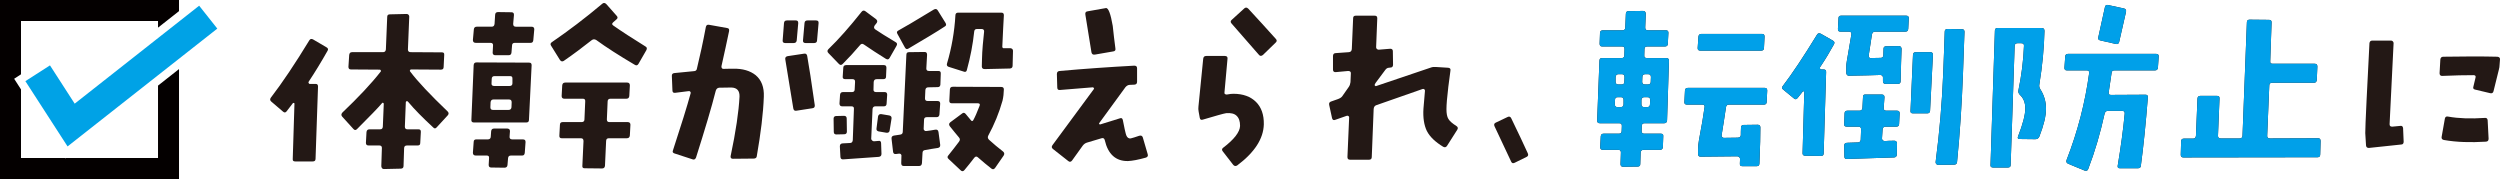 <?xml version="1.0" encoding="UTF-8"?><svg id="_イヤー_2" xmlns="http://www.w3.org/2000/svg" viewBox="0 0 263.11 18.84"><defs><style>.cls-1{fill:#040000;}.cls-2{fill:#00a2e6;}.cls-3{fill:#00a0e9;}.cls-4{fill:#231815;}</style></defs><g id="_イヤー_3"><g><g><g><path class="cls-4" d="M32.49,8.59c-.04,.06-.04,.1,0,.16,.02,.06,.06,.08,.1,.08h.62c.18,0,.26,.08,.26,.28l-.26,7.6c0,.2-.1,.28-.3,.28h-1.84c-.2,0-.28-.08-.26-.28l.18-5.8s0-.06-.06-.08c-.04,0-.06,0-.1,.02-.22,.3-.44,.58-.66,.86-.12,.16-.24,.16-.38,.04l-1.24-1.06c-.14-.12-.16-.26-.04-.42,1.2-1.56,2.54-3.56,4.04-6.02,.1-.16,.22-.2,.4-.1l1.4,.82c.18,.1,.22,.22,.12,.38-.68,1.2-1.34,2.28-1.98,3.24Zm13.48,4.8c-.12,.16-.26,.16-.38,.02-1.08-1-1.98-1.9-2.66-2.72-.04-.04-.08-.06-.14-.04-.04,0-.06,.04-.08,.1l-.1,2.58c0,.2,.1,.28,.28,.28h1.16c.18,0,.26,.1,.24,.3l-.06,1.12c0,.2-.08,.28-.28,.28h-1.12c-.2,0-.3,.1-.3,.3l-.06,1.86c0,.18-.1,.28-.3,.28l-1.76,.04c-.08,0-.14-.02-.2-.08-.04-.06-.08-.14-.08-.22l.06-1.88c.02-.2-.08-.3-.26-.3h-1.14c-.18,0-.28-.08-.28-.28l.06-1.12c.02-.2,.12-.3,.32-.3h1.1c.2,0,.28-.08,.3-.28l.1-2.42s-.02-.06-.08-.1c-.04,0-.06,0-.1,.04-.4,.48-1.28,1.38-2.64,2.74-.14,.14-.26,.12-.38-.02l-1.18-1.3c-.12-.14-.1-.28,.02-.42,1.68-1.6,3.04-3.04,4.04-4.32,.04-.04,.04-.08,0-.12-.02-.06-.06-.08-.1-.08l-3.04-.02c-.18,0-.26-.1-.26-.28l.08-1.24c.02-.2,.12-.3,.3-.3h3.26c.18,0,.28-.1,.3-.28l.14-3.42c0-.18,.08-.28,.28-.28l1.76-.04c.08,0,.14,.02,.2,.08s.08,.12,.08,.2l-.14,3.46c0,.18,.1,.28,.28,.28l3.3,.02c.18,0,.26,.08,.24,.28l-.06,1.24c0,.2-.08,.3-.28,.3l-3.14-.02c-.06,0-.1,.02-.12,.1-.04,.04-.02,.08,.02,.12,.78,1.04,2.1,2.44,3.94,4.2,.12,.12,.14,.26,.02,.4l-1.16,1.26Z"/><path class="cls-4" d="M55.67,12.61c0,.18-.08,.28-.28,.28h-5.52c-.18,0-.28-.1-.26-.28l.24-5.76c.02-.2,.12-.28,.3-.28l5.52,.02c.2,0,.28,.08,.28,.28l-.28,5.74Zm.46-8.4c-.02,.2-.1,.3-.28,.3h-1.68c-.18,0-.28,.1-.28,.28l-.06,.74c-.02,.2-.12,.28-.3,.28h-1.42c-.08,0-.12-.02-.18-.06-.06-.06-.08-.12-.08-.2l.04-.76c.02-.18-.08-.28-.26-.28h-1.56c-.2,0-.3-.1-.3-.3l.1-1.12c.02-.18,.12-.28,.3-.28h1.58c.18,0,.28-.1,.3-.3l.06-.94c0-.2,.12-.3,.3-.3l1.42,.02c.18,0,.28,.1,.26,.3l-.08,.92c0,.2,.08,.3,.28,.3h1.64c.22,0,.3,.1,.3,.28l-.1,1.12Zm-.9,11.86c-.02,.2-.1,.3-.28,.3h-1.18c-.18,0-.28,.08-.3,.28l-.06,.72c-.02,.18-.12,.28-.32,.28l-1.4-.02c-.18,0-.26-.1-.26-.28l.04-.7c.02-.2-.06-.28-.24-.28h-1.16c-.2,0-.3-.1-.3-.3l.08-1.12c0-.2,.1-.28,.28-.28h1.22c.18,0,.3-.1,.3-.3l.04-.56c.02-.18,.12-.28,.3-.28h1.42c.08,0,.14,.04,.2,.08,.04,.06,.06,.12,.06,.2l-.04,.56c-.02,.2,.08,.3,.28,.3h1.1c.22,0,.3,.08,.3,.28l-.08,1.12Zm-1.66-5.6h-1.64c-.18,0-.28,.1-.3,.3l-.02,.52c0,.18,.08,.28,.28,.28h1.62c.2,0,.3-.1,.32-.28l.02-.52c0-.2-.08-.3-.28-.3Zm.12-2.46h-1.64c-.2,0-.3,.1-.3,.3l-.02,.46c-.02,.18,.08,.28,.28,.28h1.62c.2,0,.3-.1,.3-.28v-.46c.02-.2-.06-.3-.24-.3Zm13.5-1.28c-.1,.16-.22,.2-.4,.08-1.66-.98-3-1.84-4.04-2.6-.18-.1-.32-.1-.48,.02-.94,.74-1.92,1.48-2.94,2.18-.16,.1-.28,.06-.4-.1l-.92-1.48c-.12-.16-.08-.3,.08-.4,1.72-1.18,3.5-2.52,5.3-4.04,.14-.12,.28-.1,.42,.04l1.08,1.22c.14,.14,.14,.28-.02,.4l-.34,.3c-.14,.12-.14,.24,.02,.34,.88,.62,2,1.34,3.38,2.2,.16,.08,.18,.22,.1,.38l-.84,1.46Zm-.9,7.52c-.02,.2-.12,.3-.32,.3h-1.9c-.18,0-.28,.1-.28,.3l-.12,2.6c-.02,.18-.12,.28-.3,.28l-1.84-.02c-.18,0-.26-.08-.24-.26l.12-2.6c0-.2-.08-.3-.28-.3h-2.02c-.18,0-.26-.1-.24-.3l.06-1.12c0-.18,.1-.28,.28-.28h2c.2,0,.3-.1,.3-.28l.08-1.88c.02-.2-.06-.3-.24-.3h-1.96c-.18,0-.28-.1-.28-.28l.06-1.12c.02-.2,.12-.3,.32-.3h6.52c.18,0,.28,.1,.28,.3l-.06,1.12c-.02,.18-.12,.28-.3,.28h-1.68c-.2,0-.3,.1-.3,.3l-.08,1.88c0,.18,.08,.28,.26,.28h1.94c.18,0,.28,.1,.28,.28l-.06,1.12Z"/><path class="cls-4" d="M79.65,16.43c-.02,.18-.14,.26-.34,.26l-2.18,.02c-.08,0-.14-.02-.18-.06-.06-.06-.06-.12-.06-.2,.56-2.64,.86-4.72,.94-6.28,.02-.62-.26-.94-.86-.96-.42,0-.84,.02-1.28,.02-.18,.02-.3,.12-.36,.32-.44,1.74-1.14,4.08-2.08,7.04-.08,.18-.2,.24-.36,.18l-1.9-.62c-.18-.06-.24-.16-.16-.34,.86-2.62,1.48-4.62,1.86-6,.02-.08,0-.12-.06-.18-.04-.04-.1-.06-.16-.04l-1.42,.18c-.18,.02-.28-.06-.28-.26l-.06-1.5c-.02-.2,.08-.3,.26-.32l2.04-.2c.2,0,.32-.1,.34-.28,.32-1.32,.64-2.78,.94-4.38,.04-.18,.16-.26,.34-.22l1.9,.34c.18,.02,.24,.14,.2,.34-.22,1.04-.48,2.28-.8,3.68,0,.08,0,.14,.04,.2,.04,.06,.1,.08,.18,.08,.04,0,.38-.02,1-.02,1.02-.02,1.8,.22,2.38,.68,.62,.52,.9,1.28,.86,2.26-.06,1.76-.32,3.84-.74,6.26Zm4.2-12.18c-.02,.18-.12,.28-.32,.28h-.9c-.18,0-.28-.1-.26-.28l.14-1.82c.02-.2,.12-.28,.32-.28h.92c.18,0,.26,.08,.26,.28l-.16,1.82Zm1.66,7.14l-1.68,.26c-.2,.04-.3-.04-.34-.24-.04-.3-.32-2.02-.84-5.14-.04-.2,.04-.32,.24-.36l1.72-.26c.18-.04,.3,.04,.34,.22,.18,1.04,.46,2.76,.8,5.2,.02,.18-.06,.3-.24,.32Zm.48-7.14c0,.18-.12,.28-.3,.28h-.92c-.18,0-.28-.1-.26-.28l.16-1.82c.02-.2,.12-.28,.32-.28h.88c.2,0,.3,.08,.28,.28l-.16,1.82Z"/><path class="cls-4" d="M93.63,6.09c-.1,.18-.22,.2-.4,.1-.84-.52-1.6-1.02-2.3-1.5-.16-.12-.3-.1-.42,.06-.56,.66-1.16,1.32-1.82,1.98-.14,.14-.26,.14-.4,0l-1.1-1.14c-.14-.14-.14-.28,0-.42,1.08-1.04,2.24-2.36,3.48-3.92,.12-.16,.26-.18,.42-.06l1.1,.82c.14,.12,.18,.24,.08,.4l-.22,.28c-.1,.16-.08,.3,.06,.4,.42,.28,1.12,.74,2.14,1.34,.18,.1,.2,.22,.1,.4l-.72,1.26Zm-4.78,8.04l-.82,.02c-.18,0-.28-.08-.28-.28l-.02-1.38c0-.18,.1-.28,.28-.28l.82-.02c.18,0,.28,.1,.28,.28l.02,1.38c0,.18-.1,.28-.28,.28Zm4.46-3.24c0,.2-.1,.3-.28,.3h-.9c-.18,0-.28,.1-.3,.28l-.14,3.14c0,.06,.04,.12,.1,.18,.06,.04,.12,.08,.18,.08l.48-.04c.18-.04,.28,.06,.28,.24l.04,1.12c0,.2-.1,.3-.3,.32-.9,.06-2.12,.14-3.7,.26-.2,.02-.3-.06-.32-.24l-.06-1.12c0-.2,.08-.3,.28-.32l.78-.04c.18,0,.28-.1,.3-.3l.12-3.28c.02-.18-.06-.28-.26-.28h-.98c-.18,0-.28-.1-.28-.3l.06-.92c.02-.18,.12-.28,.3-.28h.96c.18,0,.28-.1,.28-.28l.04-.78c.02-.2-.08-.3-.26-.3h-.76c-.2,0-.3-.08-.28-.26l.06-.94c0-.18,.12-.28,.3-.28h3.98c.18,0,.26,.1,.26,.28l-.04,.94c0,.18-.1,.26-.3,.26h-.68c-.2,0-.3,.1-.32,.3l-.02,.78c-.02,.18,.08,.28,.28,.28h.9c.18,0,.26,.1,.26,.28l-.06,.92Zm.32,2.84c-.02,.18-.14,.26-.34,.24l-.82-.14c-.18-.04-.26-.16-.22-.34l.16-1.24c.04-.18,.16-.26,.34-.24l.84,.14c.18,.04,.26,.14,.24,.32l-.2,1.26Zm5.34-4.82c-.02,.18-.12,.26-.3,.26l-.98,.02c-.18,0-.28,.1-.3,.28l-.04,.88c0,.18,.08,.28,.28,.28h1.04c.2,0,.28,.1,.28,.28l-.08,1.14c-.02,.18-.12,.28-.3,.28h-1.04c-.18,0-.28,.1-.28,.28l-.04,.94c0,.08,.02,.14,.08,.18,.06,.06,.12,.08,.2,.06,.32-.04,.62-.08,.92-.14,.22-.04,.32,.04,.36,.24l.18,1.34c.02,.2-.06,.3-.24,.34-.44,.06-.88,.14-1.34,.22-.18,.02-.28,.12-.28,.3l-.06,1.08c-.02,.2-.12,.3-.3,.3h-1.62c-.18,0-.26-.1-.26-.3l.02-.76c.02-.06,0-.12-.06-.18-.06-.06-.12-.08-.2-.06l-.32,.04c-.18,.02-.28-.06-.3-.24l-.16-1.36c-.02-.2,.06-.3,.24-.34l.66-.1c.18-.02,.28-.12,.28-.3l.38-8.1c0-.2,.1-.28,.28-.28l1.64-.02c.18,0,.26,.1,.26,.3l-.08,1.44c0,.18,.1,.26,.28,.26h1c.18,0,.26,.1,.24,.3l-.04,1.14Zm.46-6.12c-.78,.52-2.06,1.28-3.82,2.32-.16,.1-.28,.06-.38-.12l-.78-1.42c-.1-.16-.06-.28,.1-.36,.48-.26,1.72-.98,3.72-2.2,.18-.1,.32-.08,.42,.08l.82,1.32c.1,.16,.08,.3-.08,.38Zm7.14,4.12c0,.18-.08,.28-.28,.3-.7,.02-1.6,.04-2.66,.06-.2,0-.3-.1-.3-.28l.02-.82c0-.38,.04-.86,.08-1.42,.08-.74,.12-1.2,.14-1.42,.02-.18-.08-.28-.28-.28h-.46c-.18,0-.28,.08-.3,.26-.14,1.34-.4,2.7-.78,4.08-.04,.16-.16,.22-.34,.14l-1.58-.5c-.16-.06-.22-.18-.16-.36,.48-1.62,.78-3.32,.88-5.06,0-.2,.12-.28,.3-.28h4.52c.2,0,.28,.08,.28,.28-.04,.72-.1,1.78-.16,3.2-.02,.08,0,.16,.02,.2,.04,.06,.1,.08,.16,.06h.66c.08,0,.14,.04,.2,.08,.06,.06,.08,.12,.08,.2l-.04,1.56Zm-.96,3.1c-.02,.2-.06,.4-.1,.58-.36,1.28-.86,2.5-1.5,3.68-.08,.16-.06,.3,.08,.44,.46,.42,.96,.84,1.48,1.24,.14,.12,.16,.26,.06,.42l-.9,1.3c-.12,.16-.24,.18-.38,.08-.5-.38-.96-.78-1.42-1.18-.14-.14-.28-.12-.4,.04-.34,.44-.68,.88-1.04,1.3-.12,.14-.26,.14-.38,.02l-1.28-1.2c-.14-.12-.14-.26-.02-.38,.4-.5,.78-.98,1.12-1.44,.12-.16,.12-.3,0-.44-.3-.34-.62-.76-.98-1.2-.1-.16-.08-.28,.06-.4l1.24-.92c.14-.12,.26-.1,.38,.04,.08,.1,.24,.3,.5,.6,.12,.18,.22,.2,.3,.06,.18-.32,.4-.82,.66-1.5,.08-.18,.02-.28-.18-.28h-2.72c-.2,0-.28-.08-.28-.26l.06-1.2c.02-.2,.12-.28,.32-.28l5.08,.02c.18,0,.28,.08,.28,.26l-.04,.6Z"/><path class="cls-4" d="M120.59,16.59c-.78,.22-1.42,.34-1.88,.36-1.28,.02-2.1-.72-2.44-2.2-.04-.18-.16-.26-.34-.2l-1.54,.46c-.18,.06-.32,.16-.44,.32l-1.12,1.56c-.12,.16-.26,.18-.4,.06l-1.6-1.26c-.16-.12-.18-.26-.06-.42l4.34-5.88s.02-.02,.04-.06c-.02-.02-.04-.06-.06-.1-.02-.04-.04-.04-.1-.04l-3.44,.28c-.2,.02-.28-.08-.28-.28l-.04-1.4c0-.2,.1-.3,.28-.32,2.68-.24,5.3-.42,7.86-.56,.2,0,.3,.08,.3,.28v1.4c0,.2-.08,.3-.28,.32l-.48,.02c-.18,0-.34,.1-.46,.24l-2.76,3.78s-.02,.02-.02,.04c0,.08,.06,.12,.14,.1l2.06-.64c.16-.06,.26,0,.3,.18,.06,.28,.12,.6,.2,.98,.08,.36,.14,.58,.16,.62,.1,.26,.26,.36,.46,.34,.22-.06,.52-.14,.9-.28,.2-.06,.32,0,.38,.16l.52,1.78c.06,.18-.02,.3-.2,.36Zm-3.42-11.18l-1.96,.34c-.2,.02-.3-.06-.34-.24l-.64-3.96c-.04-.22,.04-.34,.24-.36l1.92-.34c.26-.04,.5,.6,.72,1.88,.08,.8,.18,1.58,.28,2.36,.04,.18-.04,.3-.22,.32Z"/><path class="cls-4" d="M130.21,17.41c-.16,.1-.3,.08-.42-.06l-1.1-1.42c-.12-.14-.1-.28,.04-.38,1.16-.88,1.76-1.66,1.78-2.3,0-.5-.12-.84-.38-1.08-.24-.22-.6-.3-1.08-.26-.28,.04-1.1,.28-2.46,.68-.18,.06-.28,0-.32-.18l-.12-.66c-.04-.18-.04-.36-.02-.54l.5-5.02c.02-.2,.12-.3,.32-.3h1.96c.2,0,.3,.1,.28,.28l-.32,3.54c-.02,.08,0,.14,.04,.18,.06,.04,.12,.06,.2,.06,.3-.06,.54-.08,.7-.08,1.02,0,1.82,.3,2.38,.86s.84,1.34,.82,2.36c-.04,1.5-.96,2.94-2.8,4.32Zm4.04-12.92l-1.34,1.3c-.16,.12-.28,.12-.4,0l-2.9-3.32c-.12-.14-.12-.26,.02-.38l1.34-1.22c.12-.1,.26-.1,.4,.04,.94,1.02,1.92,2.08,2.9,3.18,.14,.14,.12,.28-.02,.4Z"/><path class="cls-4" d="M152.29,15.35c-.1,.16-.24,.18-.4,.1-.82-.5-1.4-1.04-1.72-1.66-.3-.62-.42-1.4-.36-2.36,.02-.34,.08-.96,.16-1.88,0-.06-.02-.12-.08-.16-.06-.04-.12-.04-.18-.02l-4.86,1.7c-.18,.06-.26,.2-.28,.4l-.2,5.06c0,.18-.1,.28-.28,.28h-2c-.2,0-.28-.1-.28-.28l.18-4.16c0-.08-.02-.12-.08-.16-.04-.04-.1-.04-.18-.02l-1.2,.42c-.18,.08-.3,0-.34-.18l-.3-1.38c-.04-.18,.02-.3,.18-.36l.74-.26c.22-.08,.36-.18,.44-.28l.7-1c.1-.14,.16-.32,.18-.5l.04-.92c.02-.16-.08-.26-.28-.26l-1.3,.12c-.2,.02-.3-.08-.3-.26v-1.44c0-.18,.1-.3,.28-.3l1.4-.1c.18-.02,.28-.12,.3-.32l.14-3.26c0-.18,.1-.26,.28-.26h1.98c.2,0,.28,.08,.28,.28l-.12,3.04c0,.08,.02,.14,.08,.18,.06,.06,.12,.08,.18,.08l1.22-.1c.18,0,.28,.08,.28,.26l.02,1.42c0,.2-.1,.3-.28,.3l-.16,.02c-.14,0-.28,.08-.4,.26l-1,1.34c-.06,.1-.1,.16-.1,.24,.02,.04,.06,.06,.12,.1l5.8-1.96c.16-.06,.34-.08,.54-.06l1.28,.08c.18,.02,.28,.1,.24,.3-.04,.32-.12,.88-.22,1.68-.14,1.14-.2,1.94-.2,2.38s.06,.8,.2,1.02c.14,.24,.42,.48,.86,.76,.14,.1,.18,.22,.08,.38l-1.08,1.7Z"/><path class="cls-4" d="M160.67,16.51l-1.26,.62c-.16,.08-.28,.06-.36-.1s-.66-1.4-1.76-3.74c-.08-.18-.04-.3,.12-.38l1.26-.6c.16-.08,.3-.04,.38,.14,.74,1.54,1.34,2.78,1.74,3.68,.08,.18,.04,.3-.12,.38Z"/><path class="cls-4" d="M175.45,12.67c-.02,.2-.12,.3-.3,.3h-2.06c-.2,0-.3,.08-.3,.28l-.02,.54c0,.18,.08,.28,.28,.28h1.74c.2,0,.28,.08,.26,.28l-.04,1.14c-.02,.18-.12,.28-.3,.28h-1.74c-.18,0-.28,.08-.3,.28l-.04,1.22c0,.18-.1,.26-.28,.26l-1.52,.02c-.08,0-.16-.02-.2-.06-.06-.06-.08-.12-.08-.2l.04-1.24c0-.2-.08-.28-.28-.28h-1.62c-.18,0-.28-.1-.28-.28l.06-1.14c.02-.2,.12-.28,.3-.28h1.6c.2,0,.3-.1,.3-.28l.02-.54c0-.2-.08-.28-.28-.28h-2.04c-.2,0-.28-.1-.28-.3l.24-6.26c0-.2,.08-.3,.28-.3h2.06c.18,0,.28-.08,.28-.28l.02-.68c0-.18-.08-.26-.26-.26h-2.1c-.18,0-.26-.1-.26-.3l.04-1.14c.02-.18,.12-.26,.32-.26h2.06c.18,0,.28-.1,.28-.3l.06-1.42c0-.2,.1-.3,.3-.3l1.52-.02c.08,0,.14,.02,.2,.08,.04,.06,.08,.12,.08,.2l-.06,1.46c0,.2,.08,.3,.26,.3h1.9c.2,0,.28,.08,.28,.26l-.06,1.14c0,.2-.1,.3-.3,.3h-1.86c-.2,0-.28,.08-.3,.26l-.02,.68c-.02,.2,.08,.28,.28,.28h2.04c.2,0,.28,.1,.28,.3l-.2,6.26Zm-4.84-2.44h-.36c-.2,0-.28,.1-.28,.28l-.02,.46c0,.2,.08,.3,.28,.3h.34c.2,0,.3-.1,.3-.3v-.46c0-.18-.08-.28-.26-.28Zm.1-2.42h-.38c-.18,0-.28,.1-.3,.3v.5c0,.18,.1,.28,.28,.28h.36c.2,0,.28-.1,.28-.28l.02-.5c0-.2-.08-.3-.26-.3Zm2.68,2.42h-.34c-.18,0-.28,.1-.3,.28v.46c0,.2,.1,.3,.28,.3h.34c.18,0,.28-.1,.28-.3l.02-.46c0-.18-.08-.28-.28-.28Zm.08-2.42h-.32c-.2,0-.3,.1-.3,.3l-.02,.5c0,.18,.1,.28,.28,.28h.32c.2,0,.3-.1,.3-.28l.02-.5c0-.2-.1-.3-.28-.3Zm12.46,2.92c0,.18-.1,.28-.28,.28h-3.7c-.18,0-.28,.1-.3,.28-.16,1.1-.32,2.08-.46,2.94-.02,.08,0,.14,.06,.2,.04,.06,.1,.08,.18,.08l1.46-.02c.2-.02,.32-.1,.32-.28s0-.44,.02-.78c0-.18,.1-.28,.28-.28l1.48-.02c.18,0,.28,.1,.28,.28,0,.76-.02,2.02-.1,3.78,0,.2-.1,.3-.28,.3h-1.52c-.18,0-.28-.08-.26-.28l.02-.5c0-.06-.04-.14-.1-.18-.06-.06-.12-.08-.2-.08-1.66,.02-2.96,.04-3.86,.04-.18,0-.26-.1-.26-.3v-.5c0-.3,.04-.62,.1-.98,.28-1.42,.46-2.56,.58-3.42,.04-.18-.04-.28-.22-.28h-1.64c-.18,0-.28-.1-.26-.28l.06-1.2c0-.18,.12-.28,.3-.28h8.1c.18,0,.26,.1,.26,.28l-.06,1.2Zm-.28-5.7c0,.2-.1,.3-.3,.3h-6.4c-.2,0-.3-.1-.28-.3l.08-1.18c.02-.18,.12-.28,.32-.28h6.38c.18,0,.26,.1,.26,.28l-.06,1.18Z"/><path class="cls-4" d="M191.55,7.07c-.02,.06-.02,.1,0,.16,.04,.04,.08,.08,.14,.08h.22c.2,0,.28,.08,.28,.26l-.26,8.56c0,.18-.08,.28-.28,.28l-1.66-.02c-.2,0-.3-.1-.28-.3l.18-6.4s-.02-.06-.06-.08c-.04-.02-.08-.02-.1,.02-.18,.24-.36,.46-.54,.68-.12,.16-.26,.18-.4,.04l-1.12-.92c-.16-.12-.16-.24-.04-.38,.98-1.28,2.18-3.08,3.6-5.4,.1-.16,.22-.18,.4-.1l1.26,.72c.18,.1,.22,.22,.12,.4-.44,.8-.92,1.6-1.46,2.4Zm9.28-4.02c-.02,.2-.12,.28-.3,.28h-3.18c-.2,0-.3,.1-.34,.3-.08,.46-.18,1.2-.34,2.22,0,.08,.02,.14,.06,.2,.04,.06,.12,.08,.18,.06l1.02-.02c.18,0,.28-.1,.28-.28l.02-.68c0-.18,.1-.26,.3-.26l1.32-.02c.08,0,.14,.02,.2,.08,.04,.06,.08,.12,.08,.2-.04,.82-.06,1.96-.1,3.42,0,.18-.1,.28-.3,.28h-1.28c-.18,0-.28-.1-.28-.28v-.4c0-.08-.02-.12-.08-.18-.06-.06-.12-.08-.2-.08-.64,.02-1.76,.06-3.32,.08-.08,0-.14-.04-.18-.08-.06-.06-.08-.14-.08-.22v-.72c0-.12,.02-.3,.06-.54,.14-.82,.3-1.74,.48-2.8,.02-.18-.06-.28-.26-.28h-.9c-.18,0-.26-.08-.26-.28l.06-1.14c0-.18,.1-.26,.28-.26h6.84c.18,0,.28,.08,.28,.26l-.06,1.14Zm-.96,10.02c-.02,.18-.12,.26-.3,.26h-1.14c-.18,0-.28,.1-.3,.3l-.06,.94c0,.08,.02,.14,.08,.2,.06,.04,.12,.08,.2,.08,.2-.02,.54-.04,1.02-.04,.06,0,.14,.02,.2,.08,.06,.04,.08,.1,.08,.18l-.02,1.18c0,.2-.1,.3-.28,.32-1.24,.04-2.9,.1-4.96,.16-.2,.02-.28-.08-.28-.26l-.02-1.14c0-.18,.08-.28,.28-.3l1.16-.04c.18,0,.28-.1,.3-.28l.04-1.08c0-.2-.08-.3-.26-.3h-1.24c-.2,0-.3-.08-.28-.26l.04-1.14c0-.2,.12-.28,.3-.28h1.26c.2,0,.3-.1,.32-.28l.06-1.16c0-.2,.08-.28,.28-.26h1.7c.18,0,.28,.08,.28,.28l-.08,1.14c-.02,.18,.08,.28,.28,.28h1.12c.18,0,.28,.08,.28,.28l-.06,1.14Zm3.26-1.42c-.02,.2-.12,.28-.3,.28h-1.5c-.2,0-.28-.08-.26-.28l.26-5.88c.02-.2,.12-.28,.3-.28h1.52c.18,0,.28,.08,.28,.28l-.3,5.88Zm3.46-3.82c-.12,3.14-.32,6.22-.62,9.22-.02,.18-.12,.28-.32,.28l-1.68,.02c-.08,0-.14-.04-.2-.1-.04-.06-.06-.12-.06-.18,.42-3.22,.68-6.34,.8-9.34,.08-1.86,.12-3.32,.16-4.4,0-.18,.1-.28,.3-.28l1.5,.02c.2,0,.28,.1,.28,.28l-.16,4.48Z"/><path class="cls-4" d="M214.63,8.89c-.04,.16,0,.34,.1,.5,.4,.62,.6,1.3,.6,2.06s-.24,1.74-.7,2.92c-.08,.18-.22,.28-.42,.28l-1.66-.02c-.18,0-.24-.1-.16-.28,.5-1.28,.76-2.26,.76-2.94,0-.62-.2-1.1-.58-1.44-.14-.16-.18-.3-.14-.48,.32-1.54,.52-3.1,.58-4.66,.02-.18-.08-.28-.28-.28h-.4c-.2,0-.3,.1-.3,.3l-.42,12.52c0,.18-.1,.26-.3,.26h-1.54c-.2,0-.3-.08-.28-.26l.46-14.14c0-.2,.1-.28,.28-.28h4.66c.18,0,.28,.1,.28,.3-.04,1.8-.22,3.68-.54,5.64Zm12.48-1.78c-.02,.2-.12,.3-.32,.3h-4.26c-.18,0-.3,.08-.3,.28-.1,.68-.2,1.36-.3,2.02-.04,.2,.04,.28,.24,.28l3.64-.02c.18,0,.26,.1,.24,.28-.22,2.76-.46,5.16-.74,7.22-.02,.16-.12,.24-.32,.24h-1.88c-.18,0-.26-.08-.24-.24,.32-1.92,.58-3.76,.74-5.5,.02-.2-.06-.3-.26-.3h-1.52c-.18,0-.3,.12-.34,.32-.44,2-1,3.92-1.72,5.8-.06,.18-.2,.22-.38,.16l-1.74-.72c-.16-.08-.22-.2-.16-.38,1.18-3.02,1.96-6.06,2.38-9.16,.02-.2-.06-.28-.24-.28h-2.1c-.18,0-.28-.1-.26-.3l.08-1.16c0-.18,.12-.28,.3-.28h9.26c.2,0,.3,.1,.28,.28l-.08,1.16Zm-4.08-2.7c-.04,.18-.16,.26-.34,.22l-1.66-.38c-.18-.04-.24-.14-.2-.32l.7-3.18c.04-.2,.16-.26,.34-.22l1.66,.36c.18,.04,.26,.16,.22,.36l-.72,3.16Z"/><path class="cls-4" d="M244.19,16.25c0,.2-.1,.3-.28,.3l-14.12,.02c-.2,0-.28-.1-.28-.28l.04-1.42c0-.18,.1-.28,.28-.28h.98c.18,0,.28-.1,.3-.3l.16-3.9c0-.2,.12-.3,.3-.3h1.76c.2,0,.28,.1,.26,.3l-.16,3.9c0,.18,.08,.28,.28,.28h2c.2,0,.28-.1,.3-.28l.46-11.94c0-.18,.1-.28,.28-.28l2.06,.02c.18,0,.28,.1,.26,.3l-.14,4.06c-.02,.18,.06,.26,.26,.26h4.42c.2,0,.28,.1,.28,.3l-.06,1.4c-.02,.2-.12,.3-.3,.3h-4.42c-.18,0-.28,.1-.28,.28l-.22,5.28c-.02,.2,.08,.3,.28,.3l5.08-.02c.18,0,.26,.1,.26,.3l-.04,1.4Z"/><path class="cls-4" d="M252.71,15.21l-3.4,.36c-.18,0-.28-.08-.3-.26l-.08-1.3c0-.32,.04-1.5,.14-3.52l.3-5.94c.02-.18,.12-.28,.3-.28h1.96c.08,0,.14,.02,.2,.08,.06,.06,.08,.12,.08,.2l-.42,8.52c0,.18,.08,.26,.28,.26l.84-.08c.18-.04,.28,.06,.3,.24l.06,1.42c0,.18-.08,.3-.26,.3Zm10.36-8.44c0,.22-.04,.42-.08,.56l-.56,2.26c-.04,.18-.16,.26-.34,.22l-1.6-.38c-.18-.04-.24-.14-.18-.32l.22-.92c.06-.18-.02-.28-.2-.28-.9,0-2,.02-3.32,.08-.08,0-.14-.02-.2-.08-.04-.06-.06-.12-.06-.2l.08-1.44c.02-.2,.12-.3,.32-.3,2.22-.04,4.12-.04,5.68,0,.2,.02,.3,.12,.28,.3l-.04,.5Zm-1.44,8.14c-1.62,.1-3.1,.06-4.44-.18-.18-.04-.26-.16-.22-.34l.34-1.92c.04-.18,.16-.24,.34-.2,1.1,.2,2.38,.24,3.86,.14,.18-.02,.28,.06,.3,.24l.1,1.94c0,.2-.08,.3-.28,.32Z"/></g><g><path class="cls-3" d="M175.45,12.67c-.02,.2-.12,.3-.3,.3h-2.06c-.2,0-.3,.08-.3,.28l-.02,.54c0,.18,.08,.28,.28,.28h1.74c.2,0,.28,.08,.26,.28l-.04,1.14c-.02,.18-.12,.28-.3,.28h-1.74c-.18,0-.28,.08-.3,.28l-.04,1.22c0,.18-.1,.26-.28,.26l-1.52,.02c-.08,0-.16-.02-.2-.06-.06-.06-.08-.12-.08-.2l.04-1.24c0-.2-.08-.28-.28-.28h-1.62c-.18,0-.28-.1-.28-.28l.06-1.14c.02-.2,.12-.28,.3-.28h1.6c.2,0,.3-.1,.3-.28l.02-.54c0-.2-.08-.28-.28-.28h-2.04c-.2,0-.28-.1-.28-.3l.24-6.26c0-.2,.08-.3,.28-.3h2.06c.18,0,.28-.08,.28-.28l.02-.68c0-.18-.08-.26-.26-.26h-2.1c-.18,0-.26-.1-.26-.3l.04-1.14c.02-.18,.12-.26,.32-.26h2.06c.18,0,.28-.1,.28-.3l.06-1.42c0-.2,.1-.3,.3-.3l1.52-.02c.08,0,.14,.02,.2,.08,.04,.06,.08,.12,.08,.2l-.06,1.46c0,.2,.08,.3,.26,.3h1.9c.2,0,.28,.08,.28,.26l-.06,1.14c0,.2-.1,.3-.3,.3h-1.86c-.2,0-.28,.08-.3,.26l-.02,.68c-.02,.2,.08,.28,.28,.28h2.04c.2,0,.28,.1,.28,.3l-.2,6.26Zm-4.84-2.44h-.36c-.2,0-.28,.1-.28,.28l-.02,.46c0,.2,.08,.3,.28,.3h.34c.2,0,.3-.1,.3-.3v-.46c0-.18-.08-.28-.26-.28Zm.1-2.42h-.38c-.18,0-.28,.1-.3,.3v.5c0,.18,.1,.28,.28,.28h.36c.2,0,.28-.1,.28-.28l.02-.5c0-.2-.08-.3-.26-.3Zm2.68,2.42h-.34c-.18,0-.28,.1-.3,.28v.46c0,.2,.1,.3,.28,.3h.34c.18,0,.28-.1,.28-.3l.02-.46c0-.18-.08-.28-.28-.28Zm.08-2.42h-.32c-.2,0-.3,.1-.3,.3l-.02,.5c0,.18,.1,.28,.28,.28h.32c.2,0,.3-.1,.3-.28l.02-.5c0-.2-.1-.3-.28-.3Zm12.46,2.92c0,.18-.1,.28-.28,.28h-3.7c-.18,0-.28,.1-.3,.28-.16,1.1-.32,2.08-.46,2.94-.02,.08,0,.14,.06,.2,.04,.06,.1,.08,.18,.08l1.46-.02c.2-.02,.32-.1,.32-.28s0-.44,.02-.78c0-.18,.1-.28,.28-.28l1.48-.02c.18,0,.28,.1,.28,.28,0,.76-.02,2.02-.1,3.78,0,.2-.1,.3-.28,.3h-1.52c-.18,0-.28-.08-.26-.28l.02-.5c0-.06-.04-.14-.1-.18-.06-.06-.12-.08-.2-.08-1.66,.02-2.96,.04-3.86,.04-.18,0-.26-.1-.26-.3v-.5c0-.3,.04-.62,.1-.98,.28-1.42,.46-2.56,.58-3.42,.04-.18-.04-.28-.22-.28h-1.64c-.18,0-.28-.1-.26-.28l.06-1.2c0-.18,.12-.28,.3-.28h8.1c.18,0,.26,.1,.26,.28l-.06,1.2Zm-.28-5.7c0,.2-.1,.3-.3,.3h-6.4c-.2,0-.3-.1-.28-.3l.08-1.18c.02-.18,.12-.28,.32-.28h6.38c.18,0,.26,.1,.26,.28l-.06,1.18Z"/><path class="cls-3" d="M191.55,7.07c-.02,.06-.02,.1,0,.16,.04,.04,.08,.08,.14,.08h.22c.2,0,.28,.08,.28,.26l-.26,8.56c0,.18-.08,.28-.28,.28l-1.66-.02c-.2,0-.3-.1-.28-.3l.18-6.4s-.02-.06-.06-.08c-.04-.02-.08-.02-.1,.02-.18,.24-.36,.46-.54,.68-.12,.16-.26,.18-.4,.04l-1.12-.92c-.16-.12-.16-.24-.04-.38,.98-1.28,2.18-3.08,3.6-5.4,.1-.16,.22-.18,.4-.1l1.26,.72c.18,.1,.22,.22,.12,.4-.44,.8-.92,1.6-1.46,2.4Zm9.28-4.02c-.02,.2-.12,.28-.3,.28h-3.18c-.2,0-.3,.1-.34,.3-.08,.46-.18,1.2-.34,2.22,0,.08,.02,.14,.06,.2,.04,.06,.12,.08,.18,.06l1.02-.02c.18,0,.28-.1,.28-.28l.02-.68c0-.18,.1-.26,.3-.26l1.32-.02c.08,0,.14,.02,.2,.08,.04,.06,.08,.12,.08,.2-.04,.82-.06,1.96-.1,3.42,0,.18-.1,.28-.3,.28h-1.28c-.18,0-.28-.1-.28-.28v-.4c0-.08-.02-.12-.08-.18-.06-.06-.12-.08-.2-.08-.64,.02-1.76,.06-3.32,.08-.08,0-.14-.04-.18-.08-.06-.06-.08-.14-.08-.22v-.72c0-.12,.02-.3,.06-.54,.14-.82,.3-1.74,.48-2.8,.02-.18-.06-.28-.26-.28h-.9c-.18,0-.26-.08-.26-.28l.06-1.14c0-.18,.1-.26,.28-.26h6.84c.18,0,.28,.08,.28,.26l-.06,1.14Zm-.96,10.02c-.02,.18-.12,.26-.3,.26h-1.14c-.18,0-.28,.1-.3,.3l-.06,.94c0,.08,.02,.14,.08,.2,.06,.04,.12,.08,.2,.08,.2-.02,.54-.04,1.02-.04,.06,0,.14,.02,.2,.08,.06,.04,.08,.1,.08,.18l-.02,1.18c0,.2-.1,.3-.28,.32-1.24,.04-2.9,.1-4.96,.16-.2,.02-.28-.08-.28-.26l-.02-1.14c0-.18,.08-.28,.28-.3l1.16-.04c.18,0,.28-.1,.3-.28l.04-1.08c0-.2-.08-.3-.26-.3h-1.24c-.2,0-.3-.08-.28-.26l.04-1.14c0-.2,.12-.28,.3-.28h1.26c.2,0,.3-.1,.32-.28l.06-1.16c0-.2,.08-.28,.28-.26h1.7c.18,0,.28,.08,.28,.28l-.08,1.14c-.02,.18,.08,.28,.28,.28h1.12c.18,0,.28,.08,.28,.28l-.06,1.14Zm3.26-1.42c-.02,.2-.12,.28-.3,.28h-1.5c-.2,0-.28-.08-.26-.28l.26-5.88c.02-.2,.12-.28,.3-.28h1.52c.18,0,.28,.08,.28,.28l-.3,5.88Zm3.46-3.82c-.12,3.14-.32,6.22-.62,9.22-.02,.18-.12,.28-.32,.28l-1.68,.02c-.08,0-.14-.04-.2-.1-.04-.06-.06-.12-.06-.18,.42-3.22,.68-6.34,.8-9.34,.08-1.86,.12-3.32,.16-4.4,0-.18,.1-.28,.3-.28l1.5,.02c.2,0,.28,.1,.28,.28l-.16,4.48Z"/><path class="cls-3" d="M214.63,8.89c-.04,.16,0,.34,.1,.5,.4,.62,.6,1.3,.6,2.06s-.24,1.74-.7,2.92c-.08,.18-.22,.28-.42,.28l-1.66-.02c-.18,0-.24-.1-.16-.28,.5-1.28,.76-2.26,.76-2.94,0-.62-.2-1.1-.58-1.44-.14-.16-.18-.3-.14-.48,.32-1.54,.52-3.1,.58-4.66,.02-.18-.08-.28-.28-.28h-.4c-.2,0-.3,.1-.3,.3l-.42,12.52c0,.18-.1,.26-.3,.26h-1.54c-.2,0-.3-.08-.28-.26l.46-14.14c0-.2,.1-.28,.28-.28h4.66c.18,0,.28,.1,.28,.3-.04,1.8-.22,3.68-.54,5.64Zm12.48-1.78c-.02,.2-.12,.3-.32,.3h-4.26c-.18,0-.3,.08-.3,.28-.1,.68-.2,1.36-.3,2.02-.04,.2,.04,.28,.24,.28l3.64-.02c.18,0,.26,.1,.24,.28-.22,2.76-.46,5.16-.74,7.22-.02,.16-.12,.24-.32,.24h-1.88c-.18,0-.26-.08-.24-.24,.32-1.92,.58-3.76,.74-5.5,.02-.2-.06-.3-.26-.3h-1.52c-.18,0-.3,.12-.34,.32-.44,2-1,3.92-1.72,5.8-.06,.18-.2,.22-.38,.16l-1.74-.72c-.16-.08-.22-.2-.16-.38,1.18-3.02,1.96-6.06,2.38-9.16,.02-.2-.06-.28-.24-.28h-2.1c-.18,0-.28-.1-.26-.3l.08-1.16c0-.18,.12-.28,.3-.28h9.26c.2,0,.3,.1,.28,.28l-.08,1.16Zm-4.08-2.7c-.04,.18-.16,.26-.34,.22l-1.66-.38c-.18-.04-.24-.14-.2-.32l.7-3.18c.04-.2,.16-.26,.34-.22l1.66,.36c.18,.04,.26,.16,.22,.36l-.72,3.16Z"/><path class="cls-3" d="M244.19,16.25c0,.2-.1,.3-.28,.3l-14.12,.02c-.2,0-.28-.1-.28-.28l.04-1.42c0-.18,.1-.28,.28-.28h.98c.18,0,.28-.1,.3-.3l.16-3.9c0-.2,.12-.3,.3-.3h1.76c.2,0,.28,.1,.26,.3l-.16,3.9c0,.18,.08,.28,.28,.28h2c.2,0,.28-.1,.3-.28l.46-11.94c0-.18,.1-.28,.28-.28l2.06,.02c.18,0,.28,.1,.26,.3l-.14,4.06c-.02,.18,.06,.26,.26,.26h4.42c.2,0,.28,.1,.28,.3l-.06,1.4c-.02,.2-.12,.3-.3,.3h-4.42c-.18,0-.28,.1-.28,.28l-.22,5.28c-.02,.2,.08,.3,.28,.3l5.08-.02c.18,0,.26,.1,.26,.3l-.04,1.4Z"/></g></g><polygon class="cls-1" points="16.63 16.63 6.95 16.63 6.9 16.67 6.87 16.63 2.21 16.63 2.21 9.41 1.49 8.29 2.21 7.82 2.21 2.21 16.63 2.21 16.63 2.91 18.84 1.17 18.84 0 0 0 0 18.84 18.84 18.84 18.84 7.27 16.63 9.01 16.63 16.63"/><polygon class="cls-2" points="7.11 15.41 2.67 8.54 5.26 6.88 7.86 10.91 20.96 .6 22.87 3.01 7.11 15.41"/></g></g></svg>